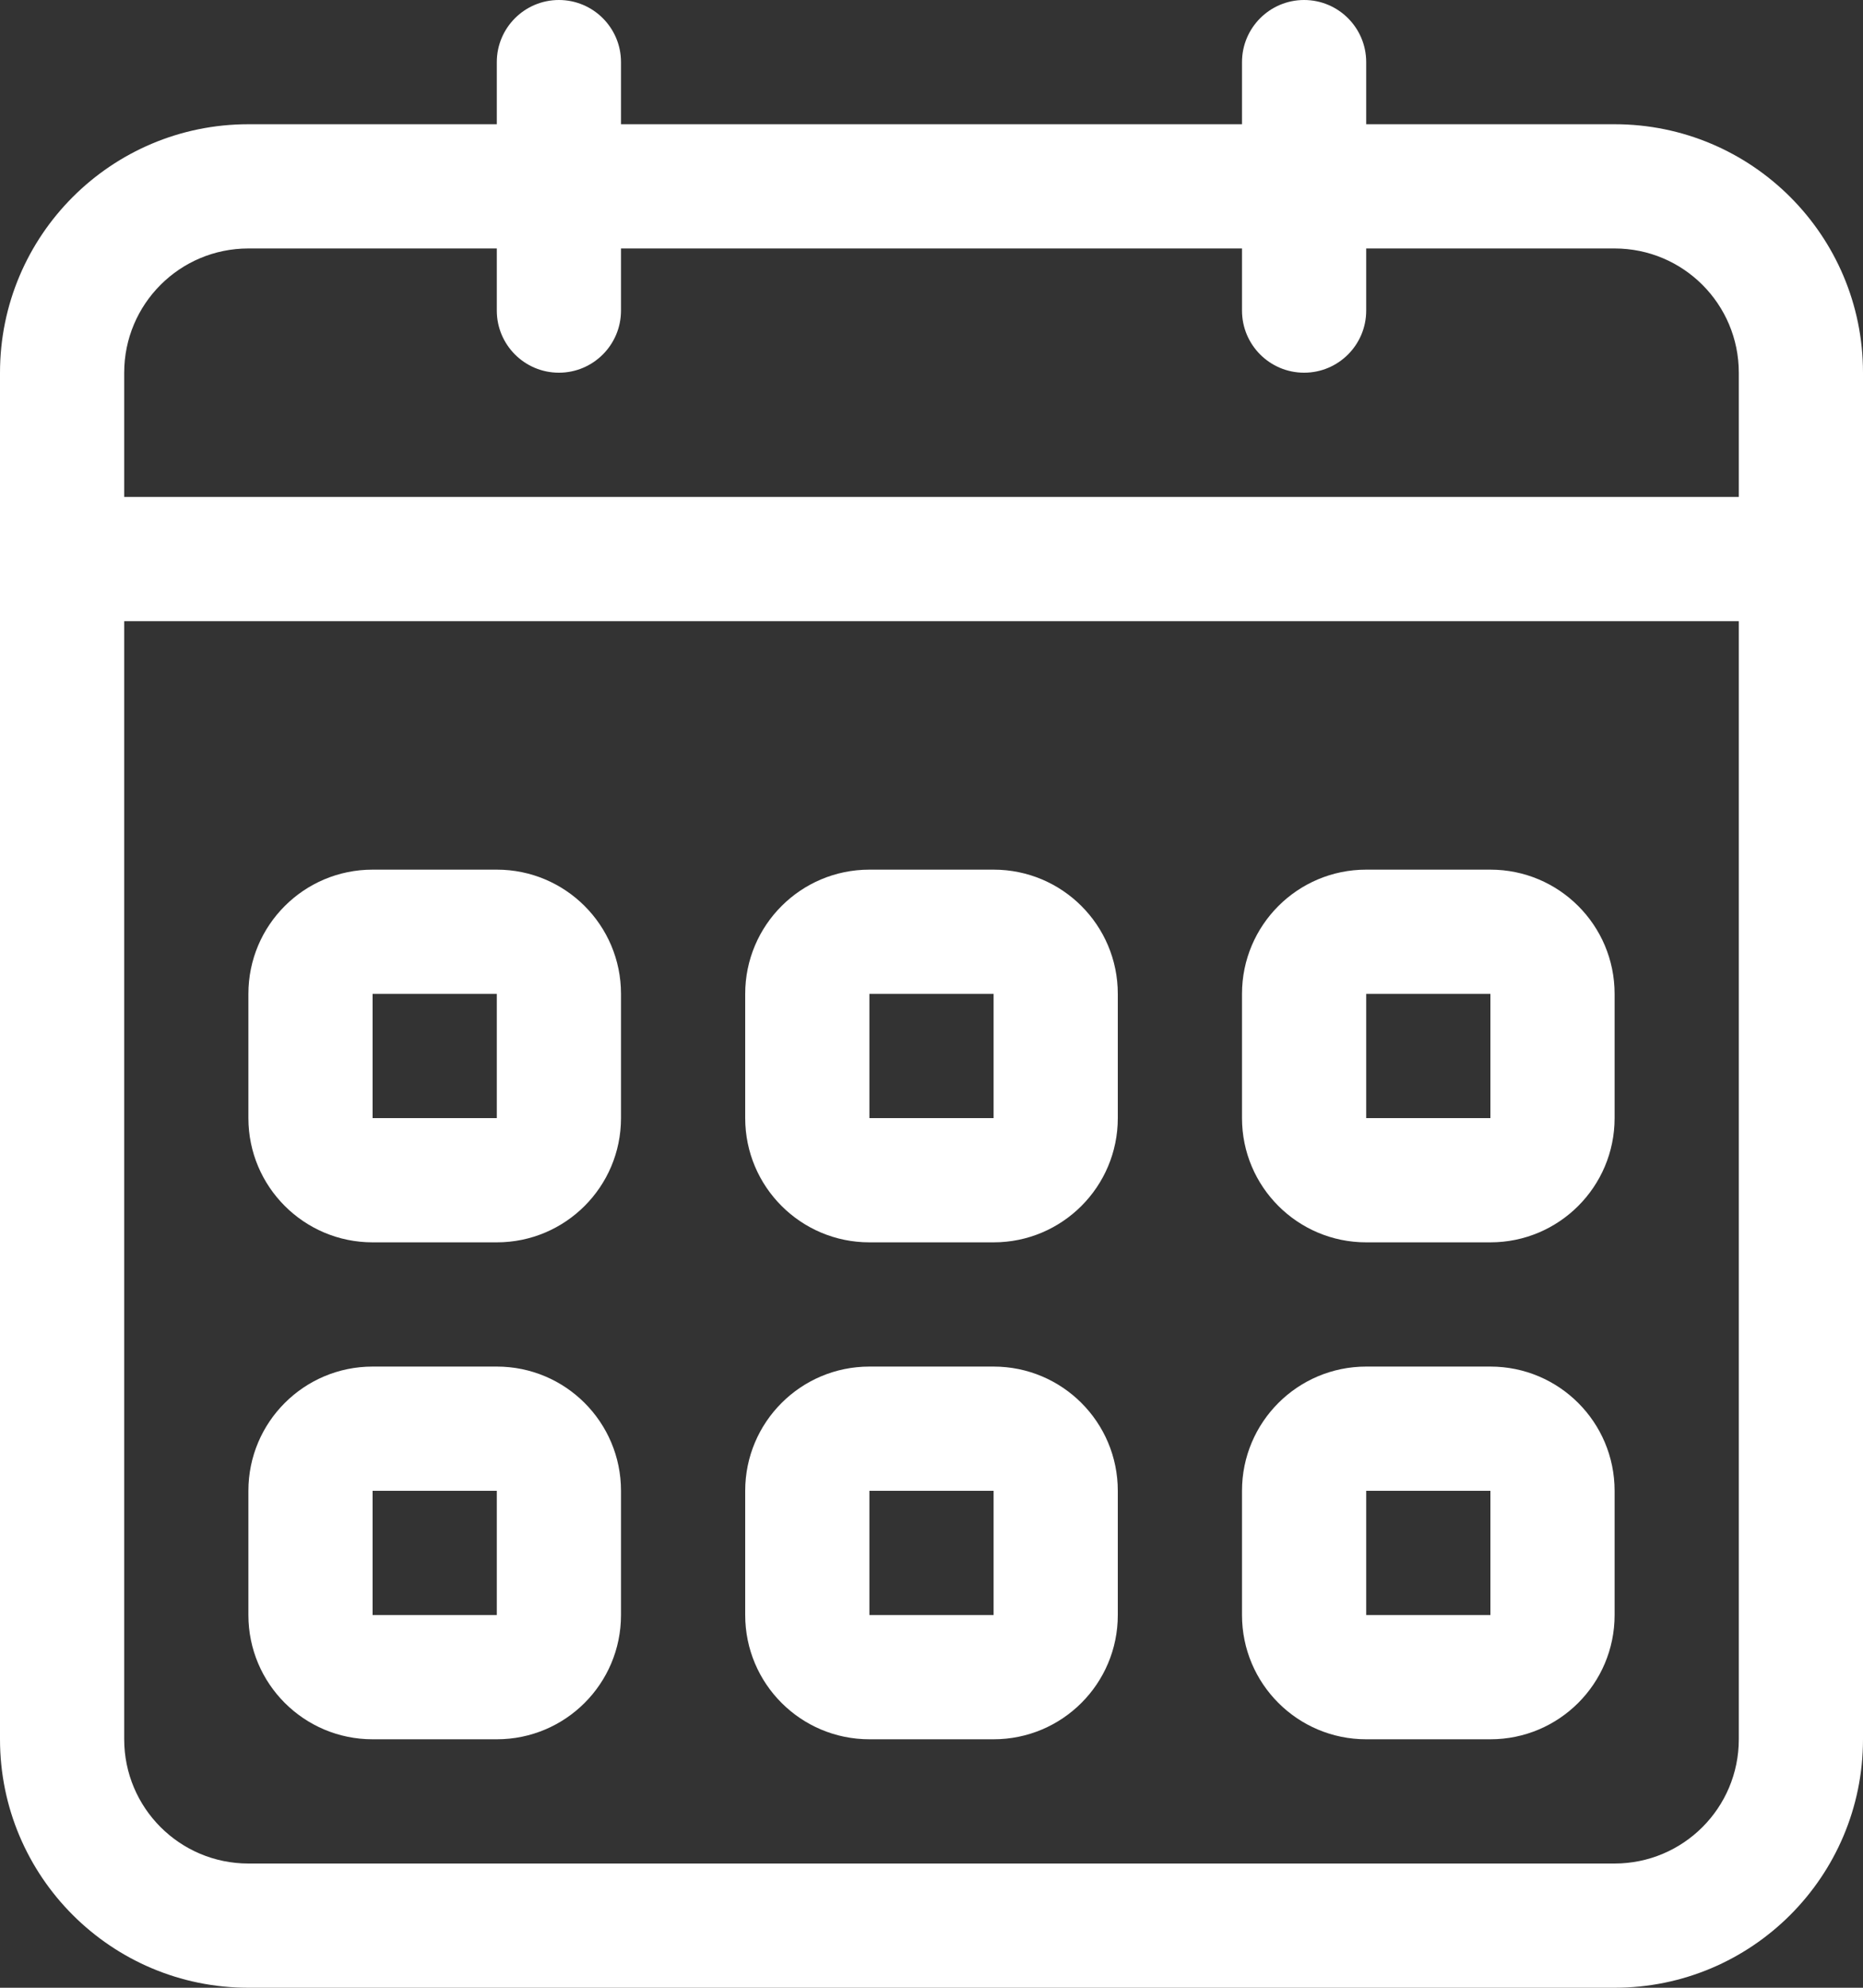 <svg width="30" height="32" viewBox="0 0 30 32" fill="none" xmlns="http://www.w3.org/2000/svg">
<rect x="0" y="0" width="30" height="32" fill="#333333" stroke="none"/>
<path d="M6 20H8C9.105 20 10 19.104 10 18V16C10 14.895 9.105 14 8 14H6C4.895 14 4 14.895 4 16V18C4 19.104 4.895 20 6 20ZM6 16H8V18H6V16ZM22 28H24C25.105 28 26 27.105 26 26V24C26 22.895 25.105 22 24 22H22C20.896 22 20 22.895 20 24V26C20 27.105 20.895 28 22 28ZM22 24H24V26H22V24ZM22 20H24C25.105 20 26 19.104 26 18V16C26 14.895 25.105 14 24 14H22C20.896 14 20 14.895 20 16V18C20 19.104 20.895 20 22 20ZM22 16H24V18H22V16ZM26 2H22V1C22 0.448 21.552 0 21 0C20.448 0 20 0.448 20 1V2H10V1C10 0.448 9.552 0 9 0C8.448 0 8 0.448 8 1V2H4C1.791 2 0 3.791 0 6V28C0 30.209 1.791 32 4 32H26C28.209 32 30 30.209 30 28V6C30 3.791 28.209 2 26 2ZM28 28C28 29.105 27.105 30 26 30H4C2.895 30 2 29.104 2 28V10H28V28H28ZM28 8H2V6C2 4.895 2.895 4 4 4H8V5C8 5.552 8.448 6 9 6C9.552 6 10 5.552 10 5V4H20V5C20 5.552 20.448 6 21 6C21.552 6 22 5.552 22 5V4H26C27.105 4 28 4.895 28 6V8ZM14 28H16C17.105 28 18 27.105 18 26V24C18 22.895 17.105 22 16 22H14C12.896 22 12 22.895 12 24V26C12 27.105 12.895 28 14 28ZM14 24H16V26H14V24ZM14 20H16C17.105 20 18 19.104 18 18V16C18 14.895 17.105 14 16 14H14C12.896 14 12 14.895 12 16V18C12 19.104 12.895 20 14 20ZM14 16H16V18H14V16ZM6 28H8C9.105 28 10 27.105 10 26V24C10 22.895 9.105 22 8 22H6C4.895 22 4 22.895 4 24V26C4 27.105 4.895 28 6 28ZM6 24H8V26H6V24Z" fill="white"/>
</svg>
